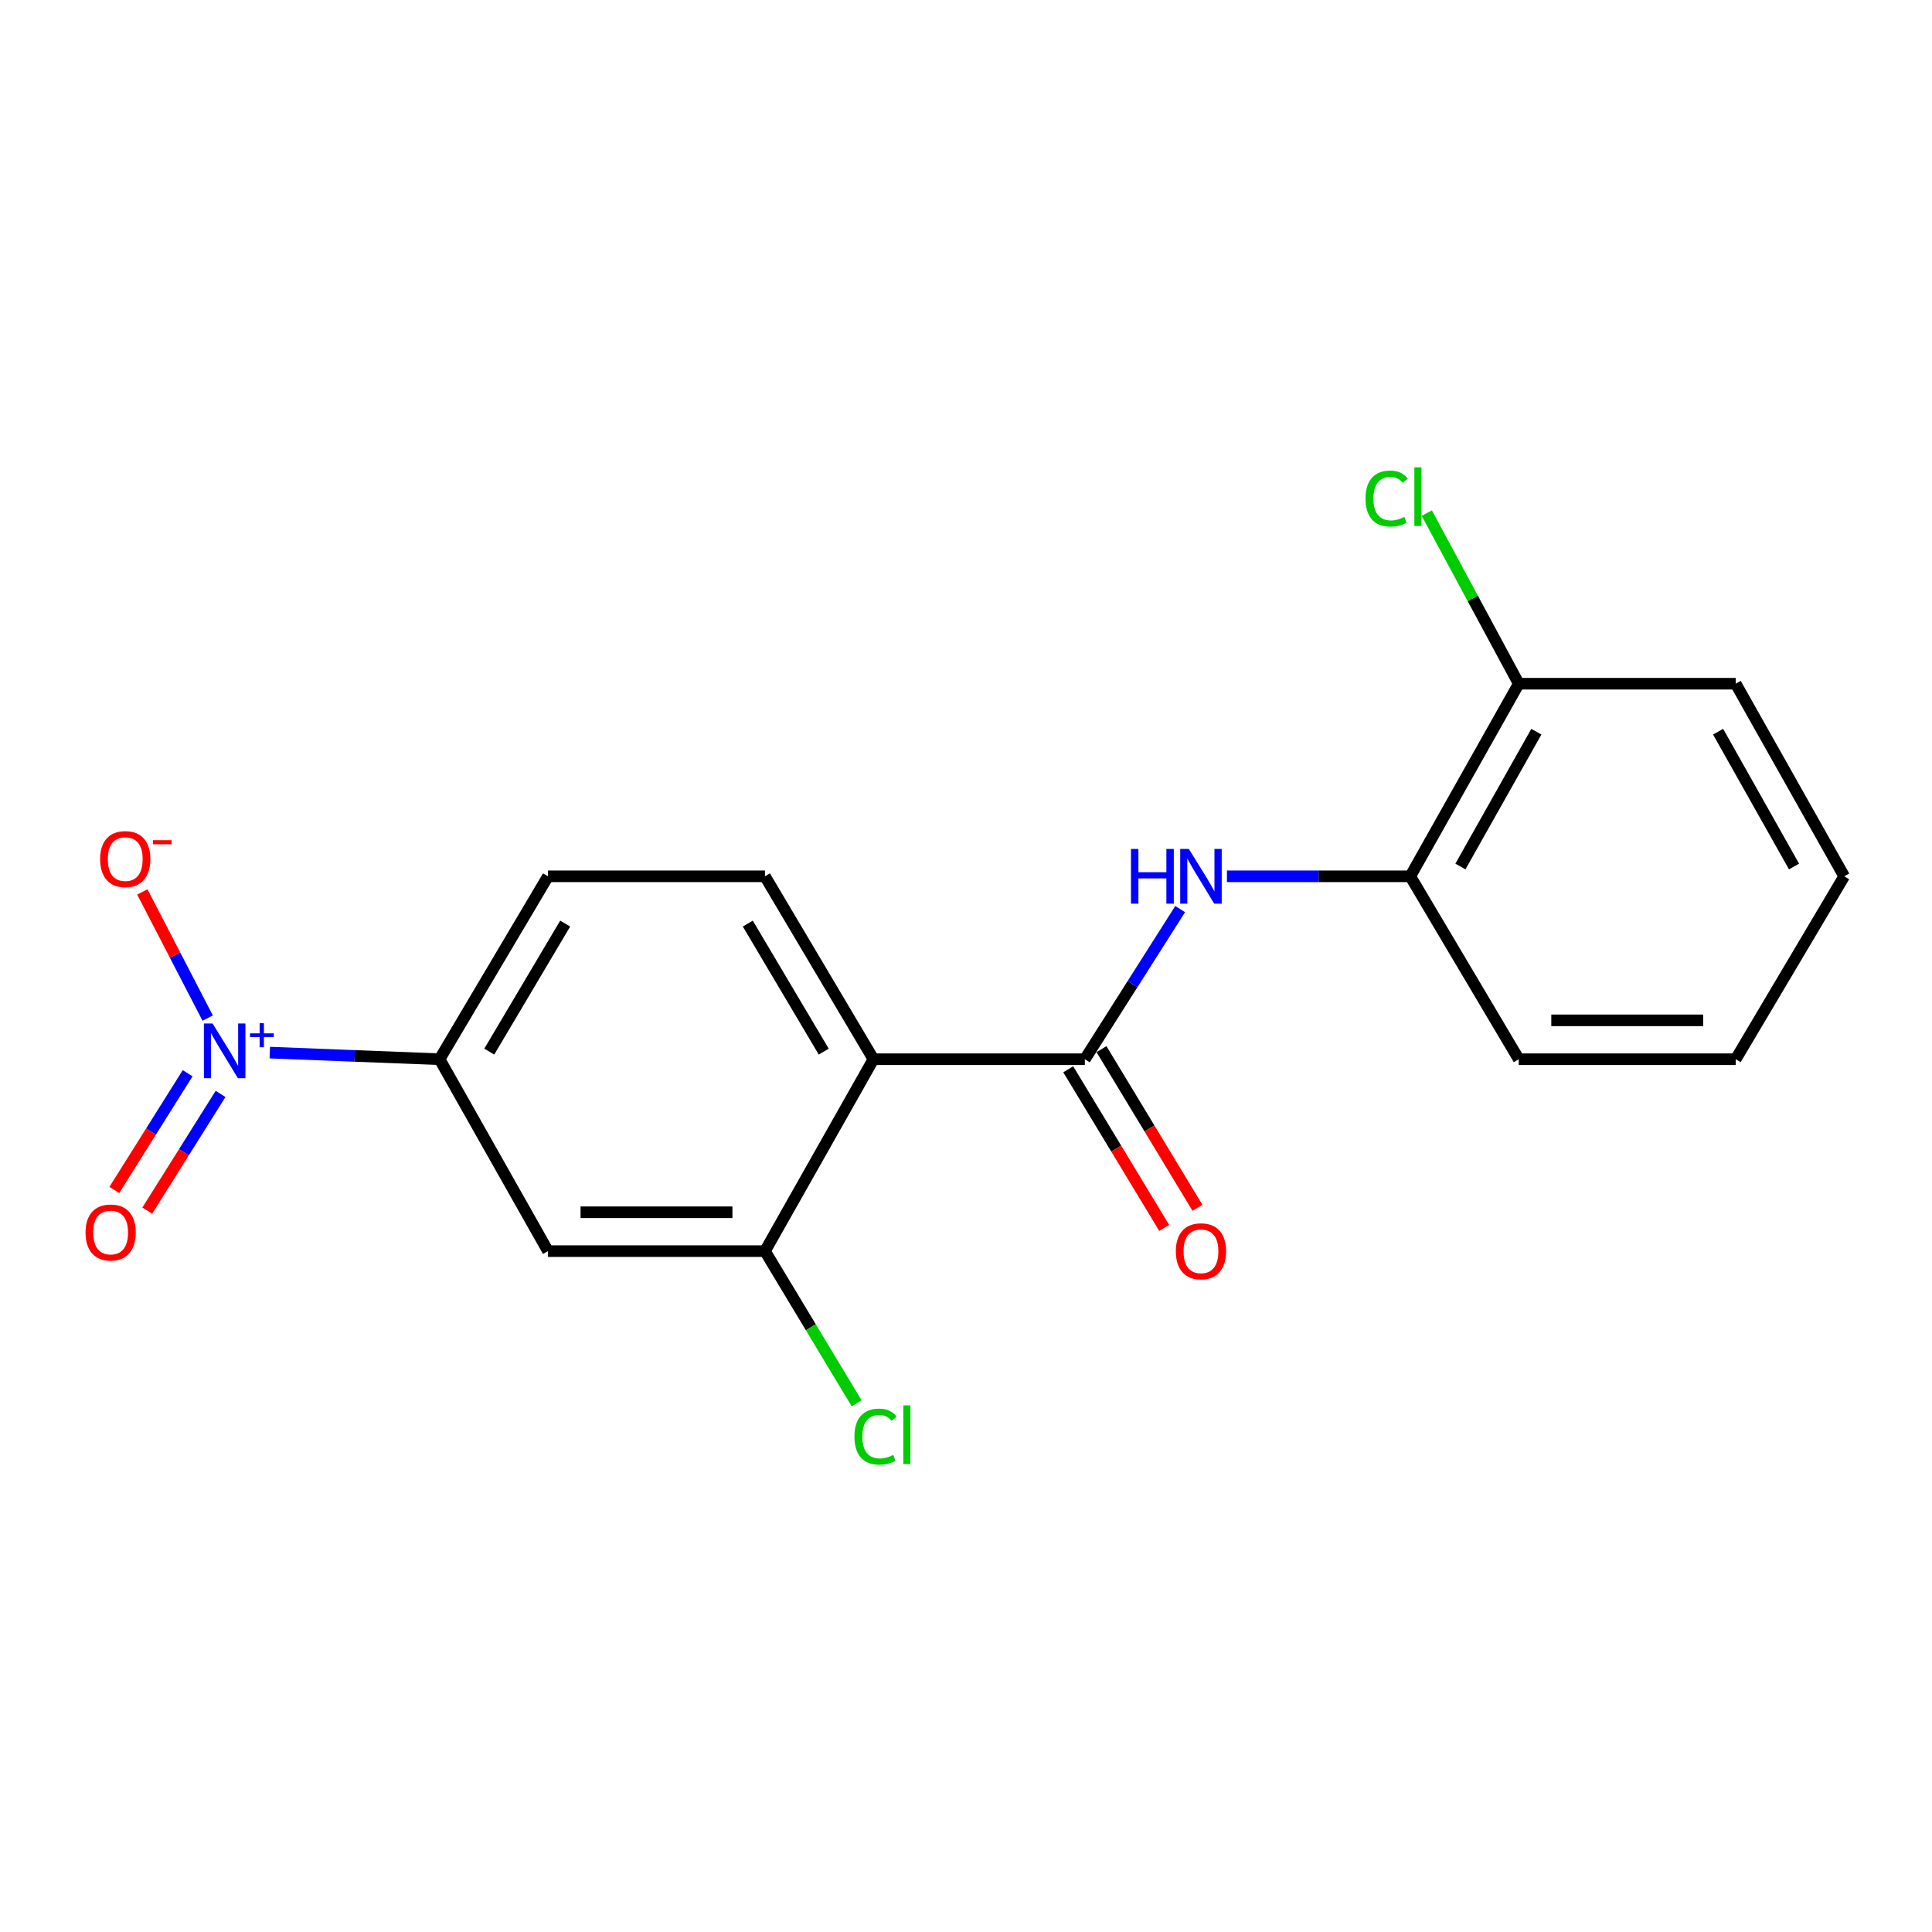 <?xml version='1.0' encoding='iso-8859-1'?>
<svg version='1.1' baseProfile='full'
              xmlns='http://www.w3.org/2000/svg'
                      xmlns:rdkit='http://www.rdkit.org/xml'
                      xmlns:xlink='http://www.w3.org/1999/xlink'
                  xml:space='preserve'
width='1000px' height='1000px' viewBox='0 0 1000 1000'>
<!-- END OF HEADER -->
<rect style='opacity:1.0;fill:#FFFFFF;stroke:none' width='1000' height='1000' x='0' y='0'> </rect>
<path class='bond-4' d='M 139.646,544.833 L 183.582,546.542' style='fill:none;fill-rule:evenodd;stroke:#0000FF;stroke-width:6px;stroke-linecap:butt;stroke-linejoin:miter;stroke-opacity:1' />
<path class='bond-4' d='M 183.582,546.542 L 227.519,548.25' style='fill:none;fill-rule:evenodd;stroke:#000000;stroke-width:6px;stroke-linecap:butt;stroke-linejoin:miter;stroke-opacity:1' />
<path class='bond-8' d='M 107.499,526.967 L 90.586,494.314' style='fill:none;fill-rule:evenodd;stroke:#0000FF;stroke-width:6px;stroke-linecap:butt;stroke-linejoin:miter;stroke-opacity:1' />
<path class='bond-8' d='M 90.586,494.314 L 73.674,461.661' style='fill:none;fill-rule:evenodd;stroke:#FF0000;stroke-width:6px;stroke-linecap:butt;stroke-linejoin:miter;stroke-opacity:1' />
<path class='bond-9' d='M 97.125,555.506 L 78.151,585.709' style='fill:none;fill-rule:evenodd;stroke:#0000FF;stroke-width:6px;stroke-linecap:butt;stroke-linejoin:miter;stroke-opacity:1' />
<path class='bond-9' d='M 78.151,585.709 L 59.176,615.912' style='fill:none;fill-rule:evenodd;stroke:#FF0000;stroke-width:6px;stroke-linecap:butt;stroke-linejoin:miter;stroke-opacity:1' />
<path class='bond-9' d='M 114.163,566.21 L 95.189,596.413' style='fill:none;fill-rule:evenodd;stroke:#0000FF;stroke-width:6px;stroke-linecap:butt;stroke-linejoin:miter;stroke-opacity:1' />
<path class='bond-9' d='M 95.189,596.413 L 76.214,626.616' style='fill:none;fill-rule:evenodd;stroke:#FF0000;stroke-width:6px;stroke-linecap:butt;stroke-linejoin:miter;stroke-opacity:1' />
<path class='bond-0' d='M 452.095,548.25 L 395.945,453.58' style='fill:none;fill-rule:evenodd;stroke:#000000;stroke-width:6px;stroke-linecap:butt;stroke-linejoin:miter;stroke-opacity:1' />
<path class='bond-0' d='M 426.366,544.314 L 387.061,478.045' style='fill:none;fill-rule:evenodd;stroke:#000000;stroke-width:6px;stroke-linecap:butt;stroke-linejoin:miter;stroke-opacity:1' />
<path class='bond-1' d='M 452.095,548.25 L 561.521,548.25' style='fill:none;fill-rule:evenodd;stroke:#000000;stroke-width:6px;stroke-linecap:butt;stroke-linejoin:miter;stroke-opacity:1' />
<path class='bond-19' d='M 452.095,548.25 L 395.945,647.582' style='fill:none;fill-rule:evenodd;stroke:#000000;stroke-width:6px;stroke-linecap:butt;stroke-linejoin:miter;stroke-opacity:1' />
<path class='bond-2' d='M 561.521,548.25 L 586.185,509.397' style='fill:none;fill-rule:evenodd;stroke:#000000;stroke-width:6px;stroke-linecap:butt;stroke-linejoin:miter;stroke-opacity:1' />
<path class='bond-2' d='M 586.185,509.397 L 610.849,470.543' style='fill:none;fill-rule:evenodd;stroke:#0000FF;stroke-width:6px;stroke-linecap:butt;stroke-linejoin:miter;stroke-opacity:1' />
<path class='bond-10' d='M 552.913,553.458 L 577.751,594.513' style='fill:none;fill-rule:evenodd;stroke:#000000;stroke-width:6px;stroke-linecap:butt;stroke-linejoin:miter;stroke-opacity:1' />
<path class='bond-10' d='M 577.751,594.513 L 602.589,635.568' style='fill:none;fill-rule:evenodd;stroke:#FF0000;stroke-width:6px;stroke-linecap:butt;stroke-linejoin:miter;stroke-opacity:1' />
<path class='bond-10' d='M 570.129,543.043 L 594.967,584.097' style='fill:none;fill-rule:evenodd;stroke:#000000;stroke-width:6px;stroke-linecap:butt;stroke-linejoin:miter;stroke-opacity:1' />
<path class='bond-10' d='M 594.967,584.097 L 619.805,625.152' style='fill:none;fill-rule:evenodd;stroke:#FF0000;stroke-width:6px;stroke-linecap:butt;stroke-linejoin:miter;stroke-opacity:1' />
<path class='bond-7' d='M 635.065,453.58 L 682.512,453.58' style='fill:none;fill-rule:evenodd;stroke:#0000FF;stroke-width:6px;stroke-linecap:butt;stroke-linejoin:miter;stroke-opacity:1' />
<path class='bond-7' d='M 682.512,453.58 L 729.958,453.58' style='fill:none;fill-rule:evenodd;stroke:#000000;stroke-width:6px;stroke-linecap:butt;stroke-linejoin:miter;stroke-opacity:1' />
<path class='bond-3' d='M 395.945,647.582 L 283.646,647.582' style='fill:none;fill-rule:evenodd;stroke:#000000;stroke-width:6px;stroke-linecap:butt;stroke-linejoin:miter;stroke-opacity:1' />
<path class='bond-3' d='M 379.1,627.461 L 300.491,627.461' style='fill:none;fill-rule:evenodd;stroke:#000000;stroke-width:6px;stroke-linecap:butt;stroke-linejoin:miter;stroke-opacity:1' />
<path class='bond-13' d='M 395.945,647.582 L 419.673,686.974' style='fill:none;fill-rule:evenodd;stroke:#000000;stroke-width:6px;stroke-linecap:butt;stroke-linejoin:miter;stroke-opacity:1' />
<path class='bond-13' d='M 419.673,686.974 L 443.401,726.366' style='fill:none;fill-rule:evenodd;stroke:#00CC00;stroke-width:6px;stroke-linecap:butt;stroke-linejoin:miter;stroke-opacity:1' />
<path class='bond-5' d='M 227.519,548.25 L 283.646,647.582' style='fill:none;fill-rule:evenodd;stroke:#000000;stroke-width:6px;stroke-linecap:butt;stroke-linejoin:miter;stroke-opacity:1' />
<path class='bond-11' d='M 227.519,548.25 L 283.646,453.58' style='fill:none;fill-rule:evenodd;stroke:#000000;stroke-width:6px;stroke-linecap:butt;stroke-linejoin:miter;stroke-opacity:1' />
<path class='bond-11' d='M 253.246,544.311 L 292.535,478.042' style='fill:none;fill-rule:evenodd;stroke:#000000;stroke-width:6px;stroke-linecap:butt;stroke-linejoin:miter;stroke-opacity:1' />
<path class='bond-6' d='M 395.945,453.58 L 283.646,453.58' style='fill:none;fill-rule:evenodd;stroke:#000000;stroke-width:6px;stroke-linecap:butt;stroke-linejoin:miter;stroke-opacity:1' />
<path class='bond-12' d='M 729.958,453.58 L 786.108,353.89' style='fill:none;fill-rule:evenodd;stroke:#000000;stroke-width:6px;stroke-linecap:butt;stroke-linejoin:miter;stroke-opacity:1' />
<path class='bond-12' d='M 755.913,448.501 L 795.217,378.718' style='fill:none;fill-rule:evenodd;stroke:#000000;stroke-width:6px;stroke-linecap:butt;stroke-linejoin:miter;stroke-opacity:1' />
<path class='bond-15' d='M 729.958,453.58 L 786.108,548.25' style='fill:none;fill-rule:evenodd;stroke:#000000;stroke-width:6px;stroke-linecap:butt;stroke-linejoin:miter;stroke-opacity:1' />
<path class='bond-14' d='M 786.108,353.89 L 762.307,309.739' style='fill:none;fill-rule:evenodd;stroke:#000000;stroke-width:6px;stroke-linecap:butt;stroke-linejoin:miter;stroke-opacity:1' />
<path class='bond-14' d='M 762.307,309.739 L 738.505,265.587' style='fill:none;fill-rule:evenodd;stroke:#00CC00;stroke-width:6px;stroke-linecap:butt;stroke-linejoin:miter;stroke-opacity:1' />
<path class='bond-16' d='M 786.108,353.89 L 898.396,353.89' style='fill:none;fill-rule:evenodd;stroke:#000000;stroke-width:6px;stroke-linecap:butt;stroke-linejoin:miter;stroke-opacity:1' />
<path class='bond-17' d='M 786.108,548.25 L 898.396,548.25' style='fill:none;fill-rule:evenodd;stroke:#000000;stroke-width:6px;stroke-linecap:butt;stroke-linejoin:miter;stroke-opacity:1' />
<path class='bond-17' d='M 802.951,528.129 L 881.553,528.129' style='fill:none;fill-rule:evenodd;stroke:#000000;stroke-width:6px;stroke-linecap:butt;stroke-linejoin:miter;stroke-opacity:1' />
<path class='bond-20' d='M 898.396,353.89 L 954.545,453.58' style='fill:none;fill-rule:evenodd;stroke:#000000;stroke-width:6px;stroke-linecap:butt;stroke-linejoin:miter;stroke-opacity:1' />
<path class='bond-20' d='M 889.287,378.718 L 928.591,448.501' style='fill:none;fill-rule:evenodd;stroke:#000000;stroke-width:6px;stroke-linecap:butt;stroke-linejoin:miter;stroke-opacity:1' />
<path class='bond-18' d='M 898.396,548.25 L 954.545,453.58' style='fill:none;fill-rule:evenodd;stroke:#000000;stroke-width:6px;stroke-linecap:butt;stroke-linejoin:miter;stroke-opacity:1' />
<path  class='atom-0' d='M 110.022 529.764
L 119.302 544.764
Q 120.222 546.244, 121.702 548.924
Q 123.182 551.604, 123.262 551.764
L 123.262 529.764
L 127.022 529.764
L 127.022 558.084
L 123.142 558.084
L 113.182 541.684
Q 112.022 539.764, 110.782 537.564
Q 109.582 535.364, 109.222 534.684
L 109.222 558.084
L 105.542 558.084
L 105.542 529.764
L 110.022 529.764
' fill='#0000FF'/>
<path  class='atom-0' d='M 129.398 534.869
L 134.388 534.869
L 134.388 529.616
L 136.605 529.616
L 136.605 534.869
L 141.727 534.869
L 141.727 536.77
L 136.605 536.77
L 136.605 542.05
L 134.388 542.05
L 134.388 536.77
L 129.398 536.77
L 129.398 534.869
' fill='#0000FF'/>
<path  class='atom-3' d='M 585.397 439.42
L 589.237 439.42
L 589.237 451.46
L 603.717 451.46
L 603.717 439.42
L 607.557 439.42
L 607.557 467.74
L 603.717 467.74
L 603.717 454.66
L 589.237 454.66
L 589.237 467.74
L 585.397 467.74
L 585.397 439.42
' fill='#0000FF'/>
<path  class='atom-3' d='M 615.357 439.42
L 624.637 454.42
Q 625.557 455.9, 627.037 458.58
Q 628.517 461.26, 628.597 461.42
L 628.597 439.42
L 632.357 439.42
L 632.357 467.74
L 628.477 467.74
L 618.517 451.34
Q 617.357 449.42, 616.117 447.22
Q 614.917 445.02, 614.557 444.34
L 614.557 467.74
L 610.877 467.74
L 610.877 439.42
L 615.357 439.42
' fill='#0000FF'/>
<path  class='atom-9' d='M 51.827 444.661
Q 51.827 437.861, 55.187 434.061
Q 58.547 430.261, 64.827 430.261
Q 71.107 430.261, 74.467 434.061
Q 77.827 437.861, 77.827 444.661
Q 77.827 451.541, 74.427 455.461
Q 71.027 459.341, 64.827 459.341
Q 58.587 459.341, 55.187 455.461
Q 51.827 451.581, 51.827 444.661
M 64.827 456.141
Q 69.147 456.141, 71.467 453.261
Q 73.827 450.341, 73.827 444.661
Q 73.827 439.101, 71.467 436.301
Q 69.147 433.461, 64.827 433.461
Q 60.507 433.461, 58.147 436.261
Q 55.827 439.061, 55.827 444.661
Q 55.827 450.381, 58.147 453.261
Q 60.507 456.141, 64.827 456.141
' fill='#FF0000'/>
<path  class='atom-9' d='M 79.147 434.884
L 88.836 434.884
L 88.836 436.996
L 79.147 436.996
L 79.147 434.884
' fill='#FF0000'/>
<path  class='atom-10' d='M 44.271 637.937
Q 44.271 631.137, 47.631 627.337
Q 50.991 623.537, 57.271 623.537
Q 63.551 623.537, 66.911 627.337
Q 70.271 631.137, 70.271 637.937
Q 70.271 644.817, 66.871 648.737
Q 63.471 652.617, 57.271 652.617
Q 51.031 652.617, 47.631 648.737
Q 44.271 644.857, 44.271 637.937
M 57.271 649.417
Q 61.591 649.417, 63.911 646.537
Q 66.271 643.617, 66.271 637.937
Q 66.271 632.377, 63.911 629.577
Q 61.591 626.737, 57.271 626.737
Q 52.951 626.737, 50.591 629.537
Q 48.271 632.337, 48.271 637.937
Q 48.271 643.657, 50.591 646.537
Q 52.951 649.417, 57.271 649.417
' fill='#FF0000'/>
<path  class='atom-11' d='M 608.617 647.662
Q 608.617 640.862, 611.977 637.062
Q 615.337 633.262, 621.617 633.262
Q 627.897 633.262, 631.257 637.062
Q 634.617 640.862, 634.617 647.662
Q 634.617 654.542, 631.217 658.462
Q 627.817 662.342, 621.617 662.342
Q 615.377 662.342, 611.977 658.462
Q 608.617 654.582, 608.617 647.662
M 621.617 659.142
Q 625.937 659.142, 628.257 656.262
Q 630.617 653.342, 630.617 647.662
Q 630.617 642.102, 628.257 639.302
Q 625.937 636.462, 621.617 636.462
Q 617.297 636.462, 614.937 639.262
Q 612.617 642.062, 612.617 647.662
Q 612.617 653.382, 614.937 656.262
Q 617.297 659.142, 621.617 659.142
' fill='#FF0000'/>
<path  class='atom-14' d='M 442.259 743.58
Q 442.259 736.54, 445.539 732.86
Q 448.859 729.14, 455.139 729.14
Q 460.979 729.14, 464.099 733.26
L 461.459 735.42
Q 459.179 732.42, 455.139 732.42
Q 450.859 732.42, 448.579 735.3
Q 446.339 738.14, 446.339 743.58
Q 446.339 749.18, 448.659 752.06
Q 451.019 754.94, 455.579 754.94
Q 458.699 754.94, 462.339 753.06
L 463.459 756.06
Q 461.979 757.02, 459.739 757.58
Q 457.499 758.14, 455.019 758.14
Q 448.859 758.14, 445.539 754.38
Q 442.259 750.62, 442.259 743.58
' fill='#00CC00'/>
<path  class='atom-14' d='M 467.539 727.42
L 471.219 727.42
L 471.219 757.78
L 467.539 757.78
L 467.539 727.42
' fill='#00CC00'/>
<path  class='atom-15' d='M 706.796 258.053
Q 706.796 251.013, 710.076 247.333
Q 713.396 243.613, 719.676 243.613
Q 725.516 243.613, 728.636 247.733
L 725.996 249.893
Q 723.716 246.893, 719.676 246.893
Q 715.396 246.893, 713.116 249.773
Q 710.876 252.613, 710.876 258.053
Q 710.876 263.653, 713.196 266.533
Q 715.556 269.413, 720.116 269.413
Q 723.236 269.413, 726.876 267.533
L 727.996 270.533
Q 726.516 271.493, 724.276 272.053
Q 722.036 272.613, 719.556 272.613
Q 713.396 272.613, 710.076 268.853
Q 706.796 265.093, 706.796 258.053
' fill='#00CC00'/>
<path  class='atom-15' d='M 732.076 241.893
L 735.756 241.893
L 735.756 272.253
L 732.076 272.253
L 732.076 241.893
' fill='#00CC00'/>
</svg>
